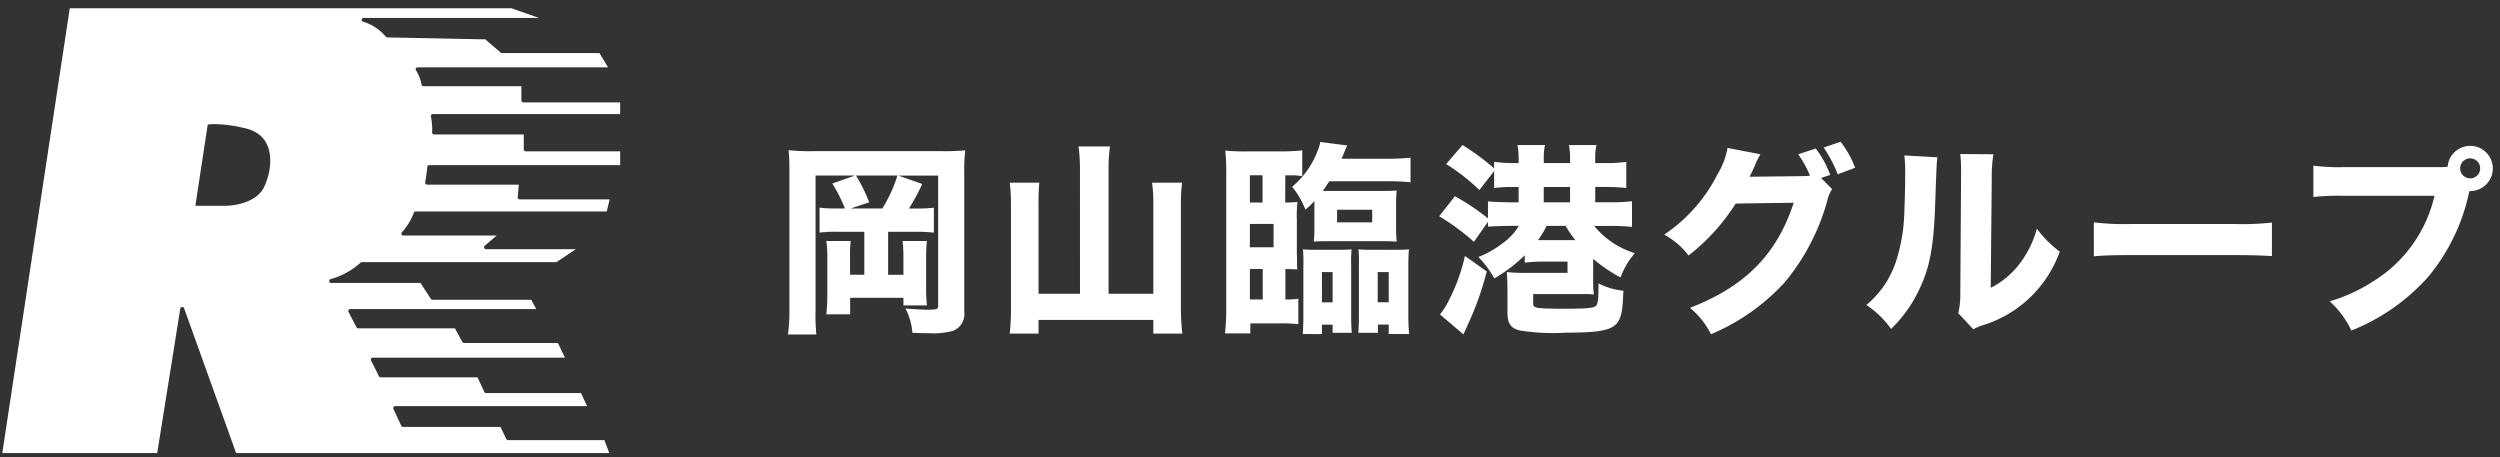 <svg xmlns="http://www.w3.org/2000/svg" xmlns:xlink="http://www.w3.org/1999/xlink" width="257" height="47" viewBox="0 0 257 47">
  <rect x="0" y="0" width="257" height="47" fill="#333333" stroke="none"/>
  <defs>
    <clipPath id="clip-path">
      <rect id="長方形_3851" data-name="長方形 3851" width="256.266" height="46.134" fill="#fff"/>
    </clipPath>
  </defs>
  <g id="グループ_4220" data-name="グループ 4220" transform="translate(23753 16288.363)">
    <rect id="長方形_3850" data-name="長方形 3850" width="257" height="47" transform="translate(-23753 -16288.363)" fill="none"/>
    <g id="グループ_4169" data-name="グループ 4169" transform="translate(-23753 -16287.718)">
      <path id="パス_7552" data-name="パス 7552" d="M5.992,0,0,46.134Z" fill="#fff"/>
      <path id="パス_7553" data-name="パス 7553" d="M5.992,0,0,46.134Z" fill="#fff"/>
      <g id="グループ_4168" data-name="グループ 4168">
        <g id="グループ_4167" data-name="グループ 4167" clip-path="url(#clip-path)">
          <path id="パス_7554" data-name="パス 7554" d="M24.866,46.278,19.539,31.456a.3.3,0,0,0-.285-.2.311.311,0,0,0-.3.255L16.6,46.278H.873L7.781.75h45.3l2.256.8H37.92a.3.3,0,0,0-.059.6,4.7,4.7,0,0,1,2.244,1.5.3.3,0,0,0,.228.111l10.04.2,1.55,1.331a.3.3,0,0,0,.2.073h9.962l.766,1.263H43.453a.3.3,0,0,0-.246.48,3.848,3.848,0,0,1,.547,1.4.3.3,0,0,0,.3.258h9.964v1.366a.3.3,0,0,0,.3.3h9.853v1H45.009a.3.3,0,0,0-.287.4,6.473,6.473,0,0,1,.118,1.584.3.3,0,0,0,.3.315h9.119v1.433a.3.3,0,0,0,.3.3h9.608v1.219H44.653a.3.3,0,0,0-.3.278c-.042.51-.212,1.534-.219,1.578a.3.3,0,0,0,.3.353h9.314l-.1,1.183a.3.3,0,0,0,.3.33h9.126l-.253,1.041H43.253a.3.3,0,0,0-.284.2,6.158,6.158,0,0,1-1.2,1.961.3.3,0,0,0,.216.516H51.3l-1.011.869a.3.3,0,0,0,.2.533h8.894l-1.687,1.129H37.72a.3.3,0,0,0-.22.1,7.447,7.447,0,0,1-2.991,1.651.3.3,0,0,0,.078.6h9.1l1.044,1.6a.3.3,0,0,0,.254.137H55.072l.407.754H36.533a.3.3,0,0,0-.268.443l.815,1.568a.3.3,0,0,0,.268.163h9.88L47.958,35a.3.3,0,0,0,.266.159h9.582l.631,1.312H38.844a.3.3,0,0,0-.27.44l.815,1.614a.3.3,0,0,0,.27.167h9.888l.666,1.437a.3.3,0,0,0,.275.175h9.7l.531,1.147H41.15a.3.3,0,0,0-.275.431l.807,1.732a.3.3,0,0,0,.275.175h9.954l.57,1.186a.3.3,0,0,0,.272.172h9.825l.434,1.13ZM22.595,12.462a4.091,4.091,0,0,0-.743.05.1.1,0,0,0-.08.084l-1.267,8.345a.1.1,0,0,0,.1.116h3.133c.125,0,3.074-.023,4.024-1.994a5.589,5.589,0,0,0,.292-4.455,3.118,3.118,0,0,0-2.226-1.7,14.013,14.013,0,0,0-3.234-.451" transform="translate(-0.521 -0.447)" fill="#fff"/>
          <path id="パス_7555" data-name="パス 7555" d="M52.877.7,54.57,1.3H37.746a.4.4,0,0,0-.079.8,4.647,4.647,0,0,1,2.185,1.462.4.4,0,0,0,.3.149l10,.2,1.522,1.307a.4.4,0,0,0,.263.1h9.906l.643,1.061H43.279a.4.4,0,0,0-.328.64,3.726,3.726,0,0,1,.529,1.362.4.4,0,0,0,.4.342h9.863V9.979a.4.4,0,0,0,.4.4H63.9v.794H44.835a.4.4,0,0,0-.383.532,6.148,6.148,0,0,1,.113,1.548.4.4,0,0,0,.4.42h9.018v1.332a.4.4,0,0,0,.4.4H63.9v1.016H44.479a.406.406,0,0,0-.4.371c-.042.5-.211,1.525-.218,1.569a.4.4,0,0,0,.4.471h9.2l-.094,1.073a.4.4,0,0,0,.4.44h9l-.2.838H43.079a.4.4,0,0,0-.379.266,6.034,6.034,0,0,1-1.176,1.925.4.4,0,0,0,.288.688h9.042l-.8.691a.4.4,0,0,0,.263.711h8.562L57.49,26.4H37.546a.4.4,0,0,0-.293.127,7.39,7.39,0,0,1-2.944,1.623.4.4,0,0,0,.1.795h9.048L44.475,30.5a.4.4,0,0,0,.338.183H54.838l.3.552H36.359a.4.4,0,0,0-.358.591l.815,1.567a.4.4,0,0,0,.358.218h9.82l.7,1.294a.4.4,0,0,0,.355.211h9.518l.534,1.111H38.67a.4.4,0,0,0-.36.587l.815,1.614a.4.4,0,0,0,.36.222h9.824l.638,1.378a.4.4,0,0,0,.366.234h9.635l.437.944H40.976a.4.4,0,0,0-.366.575l.807,1.732a.4.4,0,0,0,.366.233h9.89l.543,1.129a.405.405,0,0,0,.364.229h9.755l.356.927H24.763l-5.3-14.755a.4.4,0,0,0-.379-.267l-.038,0a.4.4,0,0,0-.361.339L16.336,46.028H.817L7.694.7ZM20.432,21.009h3.133c.128,0,3.138-.023,4.115-2.051a5.692,5.692,0,0,0,.292-4.543,3.212,3.212,0,0,0-2.293-1.75,14.1,14.1,0,0,0-3.259-.455,4.173,4.173,0,0,0-.763.053.2.2,0,0,0-.159.168l-1.266,8.345a.2.2,0,0,0,.2.232M52.911.5H7.52L.582,46.23H16.508l2.373-14.852a.2.2,0,0,1,.18-.169h.019a.2.2,0,0,1,.19.133L24.622,46.23H62.985L62.474,44.9H52.58a.2.2,0,0,1-.182-.114l-.6-1.243H41.783a.2.2,0,0,1-.183-.117l-.807-1.732a.2.2,0,0,1,.183-.288H60.7l-.625-1.349H50.313a.2.2,0,0,1-.183-.117l-.692-1.5H39.485a.2.2,0,0,1-.18-.111l-.815-1.615a.2.2,0,0,1,.18-.293H58.424L57.7,34.91H48.05a.2.2,0,0,1-.177-.106l-.76-1.4h-9.94a.2.2,0,0,1-.179-.109l-.815-1.567a.2.2,0,0,1,.179-.3H55.474l-.516-.956H44.812a.2.2,0,0,1-.169-.091L43.57,28.741H34.413a.2.2,0,0,1-.052-.4A7.56,7.56,0,0,0,37.4,26.664a.2.2,0,0,1,.147-.063H57.551L59.54,25.27H50.313a.2.2,0,0,1-.131-.356L51.4,23.867H41.813a.2.2,0,0,1-.144-.344,6.2,6.2,0,0,0,1.221-2,.2.2,0,0,1,.19-.133H62.72l.3-1.242H53.768a.2.2,0,0,1-.2-.22l.114-1.293H44.257a.2.2,0,0,1-.2-.235c0-.011.177-1.066.22-1.586a.2.2,0,0,1,.2-.185H64.1V15.21H54.39a.2.2,0,0,1-.2-.2V13.474h-9.22a.2.2,0,0,1-.2-.21,6.576,6.576,0,0,0-.123-1.62.2.2,0,0,1,.192-.266H64.1v-1.2H54.146a.2.2,0,0,1-.2-.2V8.512H43.88a.2.2,0,0,1-.2-.171,3.9,3.9,0,0,0-.564-1.448.2.2,0,0,1,.164-.32H62.854l-.888-1.465H51.946a.2.2,0,0,1-.131-.049L50.237,3.7,40.161,3.5a.2.2,0,0,1-.153-.074,4.824,4.824,0,0,0-2.3-1.532.2.2,0,0,1,.04-.4H55.758ZM20.432,20.807,21.7,12.462a3.976,3.976,0,0,1,.722-.049,13.9,13.9,0,0,1,3.211.449c3.186.769,2.723,4.232,1.867,6.009-.933,1.936-3.934,1.936-3.934,1.936Z" transform="translate(-0.347 -0.298)" fill="#fff"/>
          <path id="パス_7556" data-name="パス 7556" d="M40.459,91.976l2.4-15.022Z" transform="translate(-24.126 -45.842)" fill="#fff"/>
          <path id="パス_7557" data-name="パス 7557" d="M42.859,76.954l-2.4,15.022Z" transform="translate(-24.126 -45.842)" fill="#fff"/>
          <path id="パス_7558" data-name="パス 7558" d="M46.4,76.954h0l5.4,15.022Z" transform="translate(-27.671 -45.842)" fill="#fff"/>
          <path id="パス_7559" data-name="パス 7559" d="M46.4,76.954h0l5.4,15.022Z" transform="translate(-27.671 -45.842)" fill="#fff"/>
          <path id="パス_7560" data-name="パス 7560" d="M136.311,75.506l-.734-1.36Z" transform="translate(-80.845 -44.169)" fill="#fff"/>
          <path id="パス_7561" data-name="パス 7561" d="M135.578,74.147l.733,1.36h0Z" transform="translate(-80.846 -44.17)" fill="#fff"/>
          <path id="パス_7562" data-name="パス 7562" d="M132.33,46.376l.133-1.513Z" transform="translate(-78.909 -26.725)" fill="#fff"/>
          <path id="パス_7563" data-name="パス 7563" d="M132.463,44.862h0Zm0,0h0l-.133,1.513Z" transform="translate(-78.909 -26.725)" fill="#fff"/>
          <path id="パス_7564" data-name="パス 7564" d="M102.715,57.317a4.3,4.3,0,0,0,.281-.326C102.829,57.2,102.715,57.317,102.715,57.317Z" transform="translate(-61.249 -33.95)" fill="#fff"/>
          <path id="パス_7565" data-name="パス 7565" d="M103,56.991h0Zm0,0c-.167.211-.281.326-.281.326s.114-.116.281-.326" transform="translate(-61.25 -33.95)" fill="#fff"/>
          <path id="パス_7566" data-name="パス 7566" d="M206.51,42.581a15.428,15.428,0,0,0-1.3-2.565l2.33-.82h-4.051V53.072a18.991,18.991,0,0,0,.084,2.46h-2.918a17.937,17.937,0,0,0,.147-2.544V38.712a20.5,20.5,0,0,0-.084-2.123,20.074,20.074,0,0,0,2.582.1h13.121a22.585,22.585,0,0,0,2.456-.084,19.155,19.155,0,0,0-.1,2.46V53.2a1.863,1.863,0,0,1-1.134,1.955,7.7,7.7,0,0,1-2.435.252c-.5,0-1.05-.021-1.763-.042a6.5,6.5,0,0,0-.714-2.5c.714.063,1.869.126,2.289.126.9,0,1.071-.063,1.071-.378V39.2h-4.093l2.456.862a19.819,19.819,0,0,1-1.364,2.523h.693a14.051,14.051,0,0,0,1.868-.084v2.565a14.456,14.456,0,0,0-1.868-.084h-2.834v4.415h1.574V47.5c0-.589-.042-1.093-.084-1.576h2.5a14.556,14.556,0,0,0-.084,1.787v3.133a15.928,15.928,0,0,0,.084,1.7h-2.415v-.777h-5.479v1.7H204.6a20.971,20.971,0,0,0,.1-2.249V47.794a13.394,13.394,0,0,0-.1-1.871h2.5a12.54,12.54,0,0,0-.063,1.639v1.829H208.5V44.977h-2.729a13.853,13.853,0,0,0-1.868.084V42.5a14.88,14.88,0,0,0,1.868.084Zm3.842,0a14.455,14.455,0,0,0,1.554-3.385h-4.262a16.822,16.822,0,0,1,1.364,2.754l-1.91.631Z" transform="translate(-119.65 -21.796)" fill="#fff"/>
          <path id="パス_7567" data-name="パス 7567" d="M264.347,37.859a17.975,17.975,0,0,0-.147-2.207h3.233a14.805,14.805,0,0,0-.147,2.207v12.93h4.6V41.413a14.734,14.734,0,0,0-.126-2.04h3.086a17.141,17.141,0,0,0-.126,2.04V52.135a23.962,23.962,0,0,0,.147,2.754h-2.981V53.481h-11.8v1.409h-2.96a23.728,23.728,0,0,0,.126-2.712V41.455a17.058,17.058,0,0,0-.126-2.082h3.044a18.636,18.636,0,0,0-.084,2.082v9.334h4.262Z" transform="translate(-153.325 -21.238)" fill="#fff"/>
          <path id="パス_7568" data-name="パス 7568" d="M318.126,40.731a10.024,10.024,0,0,0,1.259-.063,12.719,12.719,0,0,0-.063,1.787v3.469l.021.757v.358c0,.126,0,.273.021.567-.4-.021-.545-.021-1.217-.042V50.7h.126a6.477,6.477,0,0,0,1.2-.084V53.24a15.129,15.129,0,0,0-1.973-.084h-2.96v1.031h-2.6a24.763,24.763,0,0,0,.126-2.67V37.6a19.44,19.44,0,0,0-.1-2.207,20.009,20.009,0,0,0,2.246.084h3.38a21.158,21.158,0,0,0,2.288-.105v2.649a6.209,6.209,0,0,0-1.155-.084h-.588Zm-2.33-2.8h-1.3v2.8h1.3Zm1.134,5h-2.435v2.4h2.435ZM314.494,50.7h1.323V47.564h-1.323Zm8.166-12.151c-.252.378-.42.63-.672.988h5.941c.966,0,1.134,0,1.658-.042a12.737,12.737,0,0,0-.063,1.366V43.3c0,.568.021.967.063,1.451-.546-.042-.84-.042-1.658-.042h-5.206c-.777,0-1.092,0-1.658.042a12.118,12.118,0,0,0,.063-1.388V40.584a9.866,9.866,0,0,1-.924.883,8.737,8.737,0,0,0-1.365-2.355,8.975,8.975,0,0,0,2.6-3.637,4.6,4.6,0,0,0,.294-.967l2.771.357a6.935,6.935,0,0,0-.294.673c-.042.126-.189.463-.294.694h4.7a23.611,23.611,0,0,0,2.393-.105V38.65a21.651,21.651,0,0,0-2.288-.105Zm-2.729,15.7c.042-.673.063-1.093.063-1.787V47.249a16.054,16.054,0,0,0-.042-1.7c.609.042.714.042,1.407.042h2.183c.693,0,.693,0,1.406-.042a14.4,14.4,0,0,0-.042,1.661v5.235c0,.652.021,1.093.063,1.682H323v-.841H321.9v.967Zm1.973-3.258H323V47.88H321.9Zm1.553-8.221h3.611v-1.3h-3.611Zm6.025,2.817a11.866,11.866,0,0,0,1.365-.042c-.042.484-.063.9-.063,1.661v5.108a18.888,18.888,0,0,0,.084,1.934h-2.1v-.967h-1.113v.841h-2.015c.042-.568.063-.988.063-1.724V47.249a16.2,16.2,0,0,0-.042-1.7c.651.042.714.042,1.406.042Zm-1.848,5.4h1.134V47.88h-1.134Z" transform="translate(-186.007 -20.557)" fill="#fff"/>
          <path id="パス_7569" data-name="パス 7569" d="M373.787,43.593c-1.323.021-2.079.063-2.289.084v-.5l-1.448,2.06a22.478,22.478,0,0,0-3.569-2.628l1.616-2.06a23.949,23.949,0,0,1,3.4,2.271V41.069a6.174,6.174,0,0,0,.693.063c.525.021.525.021,1.6.042h.86V39.6h-.483a14.015,14.015,0,0,0-2.036.105V37.958l-1.511,1.955a20.682,20.682,0,0,0-3.422-2.67l1.68-1.956a23.735,23.735,0,0,1,3.254,2.4v-.673a14.049,14.049,0,0,0,2.036.126h.483v-.483a6.728,6.728,0,0,0-.126-1.367h2.834a6.012,6.012,0,0,0-.126,1.388v.463h2.708v-.483a7.042,7.042,0,0,0-.126-1.367h2.834a5.681,5.681,0,0,0-.126,1.388v.463h1.134a14.788,14.788,0,0,0,2.058-.126V39.7a20.14,20.14,0,0,0-2.037-.105h-1.155v1.576h1.449a19.491,19.491,0,0,0,2.331-.105V43.7a21.159,21.159,0,0,0-2.31-.1h-1.574a8.651,8.651,0,0,0,4.177,2.8,7.938,7.938,0,0,0-1.469,2.5,15.836,15.836,0,0,1-2.813-1.913v1.787a14.743,14.743,0,0,0,.063,1.871c-.5-.042-.756-.042-1.763-.042h-4.471v.946c0,.315.084.4.525.483.21.042,1.448.084,2.246.084,2.393,0,3.212-.042,3.548-.21s.4-.5.4-2.4a6.958,6.958,0,0,0,2.561.757c-.084,1.892-.168,2.5-.5,3.091-.545.946-1.721,1.219-5.458,1.219a21.227,21.227,0,0,1-4.724-.231c-.9-.231-1.239-.715-1.239-1.829V50.384c0-.8-.021-1.3-.063-2.039a18.427,18.427,0,0,0,2.078.084h4.157V47.272H377.4a14.573,14.573,0,0,0-2.121.105V46.62A16.218,16.218,0,0,1,372.149,49a10.342,10.342,0,0,0-1.637-2.207,10.116,10.116,0,0,0,2.519-1.43,5.825,5.825,0,0,0,1.637-1.766Zm-2.414,4.688a31.432,31.432,0,0,1-1.385,4.184c-.231.567-.252.589-.735,1.682-.147.315-.231.5-.273.61L366.565,52.7a7.764,7.764,0,0,0,.965-1.555,18.912,18.912,0,0,0,1.6-4.457Zm6.151-4.688a9.77,9.77,0,0,1-.881,1.472h3.841a11.14,11.14,0,0,1-1.008-1.472Zm2.414-3.994h-2.708v1.576h2.708Z" transform="translate(-218.534 -21.021)" fill="#fff"/>
          <path id="パス_7570" data-name="パス 7570" d="M441.04,39.313a4.34,4.34,0,0,0-.525,1.324,22.568,22.568,0,0,1-4.3,8.221,21.641,21.641,0,0,1-7.62,5.382,8.344,8.344,0,0,0-2.162-2.712c5.668-2.187,8.943-5.508,10.664-10.806l-5.962.084a20.923,20.923,0,0,1-4.849,5.34,7.753,7.753,0,0,0-2.5-2.144,16.423,16.423,0,0,0,5.5-6.244,7.791,7.791,0,0,0,1.008-2.67l3.38.652A8.747,8.747,0,0,0,433.063,37c-.189.42-.273.589-.5,1.051l5.458-.063c.231,0,.441-.021.755-.042a10.868,10.868,0,0,0-1.217-2.207l1.805-.589a10.278,10.278,0,0,1,1.491,2.712l-.945.315Zm.882-4.857a10.247,10.247,0,0,1,1.49,2.67l-1.785.673a14.112,14.112,0,0,0-1.448-2.754Z" transform="translate(-252.705 -20.526)" fill="#fff"/>
          <path id="パス_7571" data-name="パス 7571" d="M482.57,37.912c-.084.631-.084.631-.231,4.773-.147,4.373-.546,6.56-1.658,8.851a13.688,13.688,0,0,1-2.876,4.015,9.63,9.63,0,0,0-2.54-2.46,9.729,9.729,0,0,0,3.149-4.814,17.934,17.934,0,0,0,.756-4.836c.042-1.03.084-2.46.084-3.6a16.3,16.3,0,0,0-.084-2.123Zm5.752-.315a14.86,14.86,0,0,0-.168,2.544l-.105,11.185a8.511,8.511,0,0,0,2.876-2.355,10.521,10.521,0,0,0,1.868-3.721,11.353,11.353,0,0,0,2.351,2.355,12.2,12.2,0,0,1-7.914,7.569,4.41,4.41,0,0,0-.966.42l-1.553-1.661a8,8,0,0,0,.21-2.018L485,40.1V39.51a15.22,15.22,0,0,0-.084-1.934Z" transform="translate(-283.402 -22.384)" fill="#fff"/>
          <path id="パス_7572" data-name="パス 7572" d="M533.193,54.945a26.187,26.187,0,0,0,3.842.168h10.622a27.525,27.525,0,0,0,3.842-.147v3.448c-.84-.063-2.225-.105-3.863-.105h-10.6c-1.827,0-3.023.042-3.842.126Z" transform="translate(-317.946 -32.731)" fill="#fff"/>
          <path id="パス_7573" data-name="パス 7573" d="M602,37.651a7.626,7.626,0,0,0,.9-.042,2.323,2.323,0,1,1,2.331,2.5h-.084l-.084.294a20.109,20.109,0,0,1-4.156,8.515A20.927,20.927,0,0,1,593,54.45a9.551,9.551,0,0,0-2.225-3.006,17.034,17.034,0,0,0,4.513-2.081,14,14,0,0,0,6.256-8.767h-9.195a24.65,24.65,0,0,0-3.254.126V37.5a21.433,21.433,0,0,0,3.3.147Zm2.183.126a1.029,1.029,0,1,0,1.029-1.03,1.031,1.031,0,0,0-1.029,1.03" transform="translate(-351.279 -21.114)" fill="#fff"/>
        </g>
      </g>
    </g>
    <rect id="長方形_3852" data-name="長方形 3852" width="257" height="47" transform="translate(-23753 -16288.363)" fill="none"/>
  </g>
</svg>
